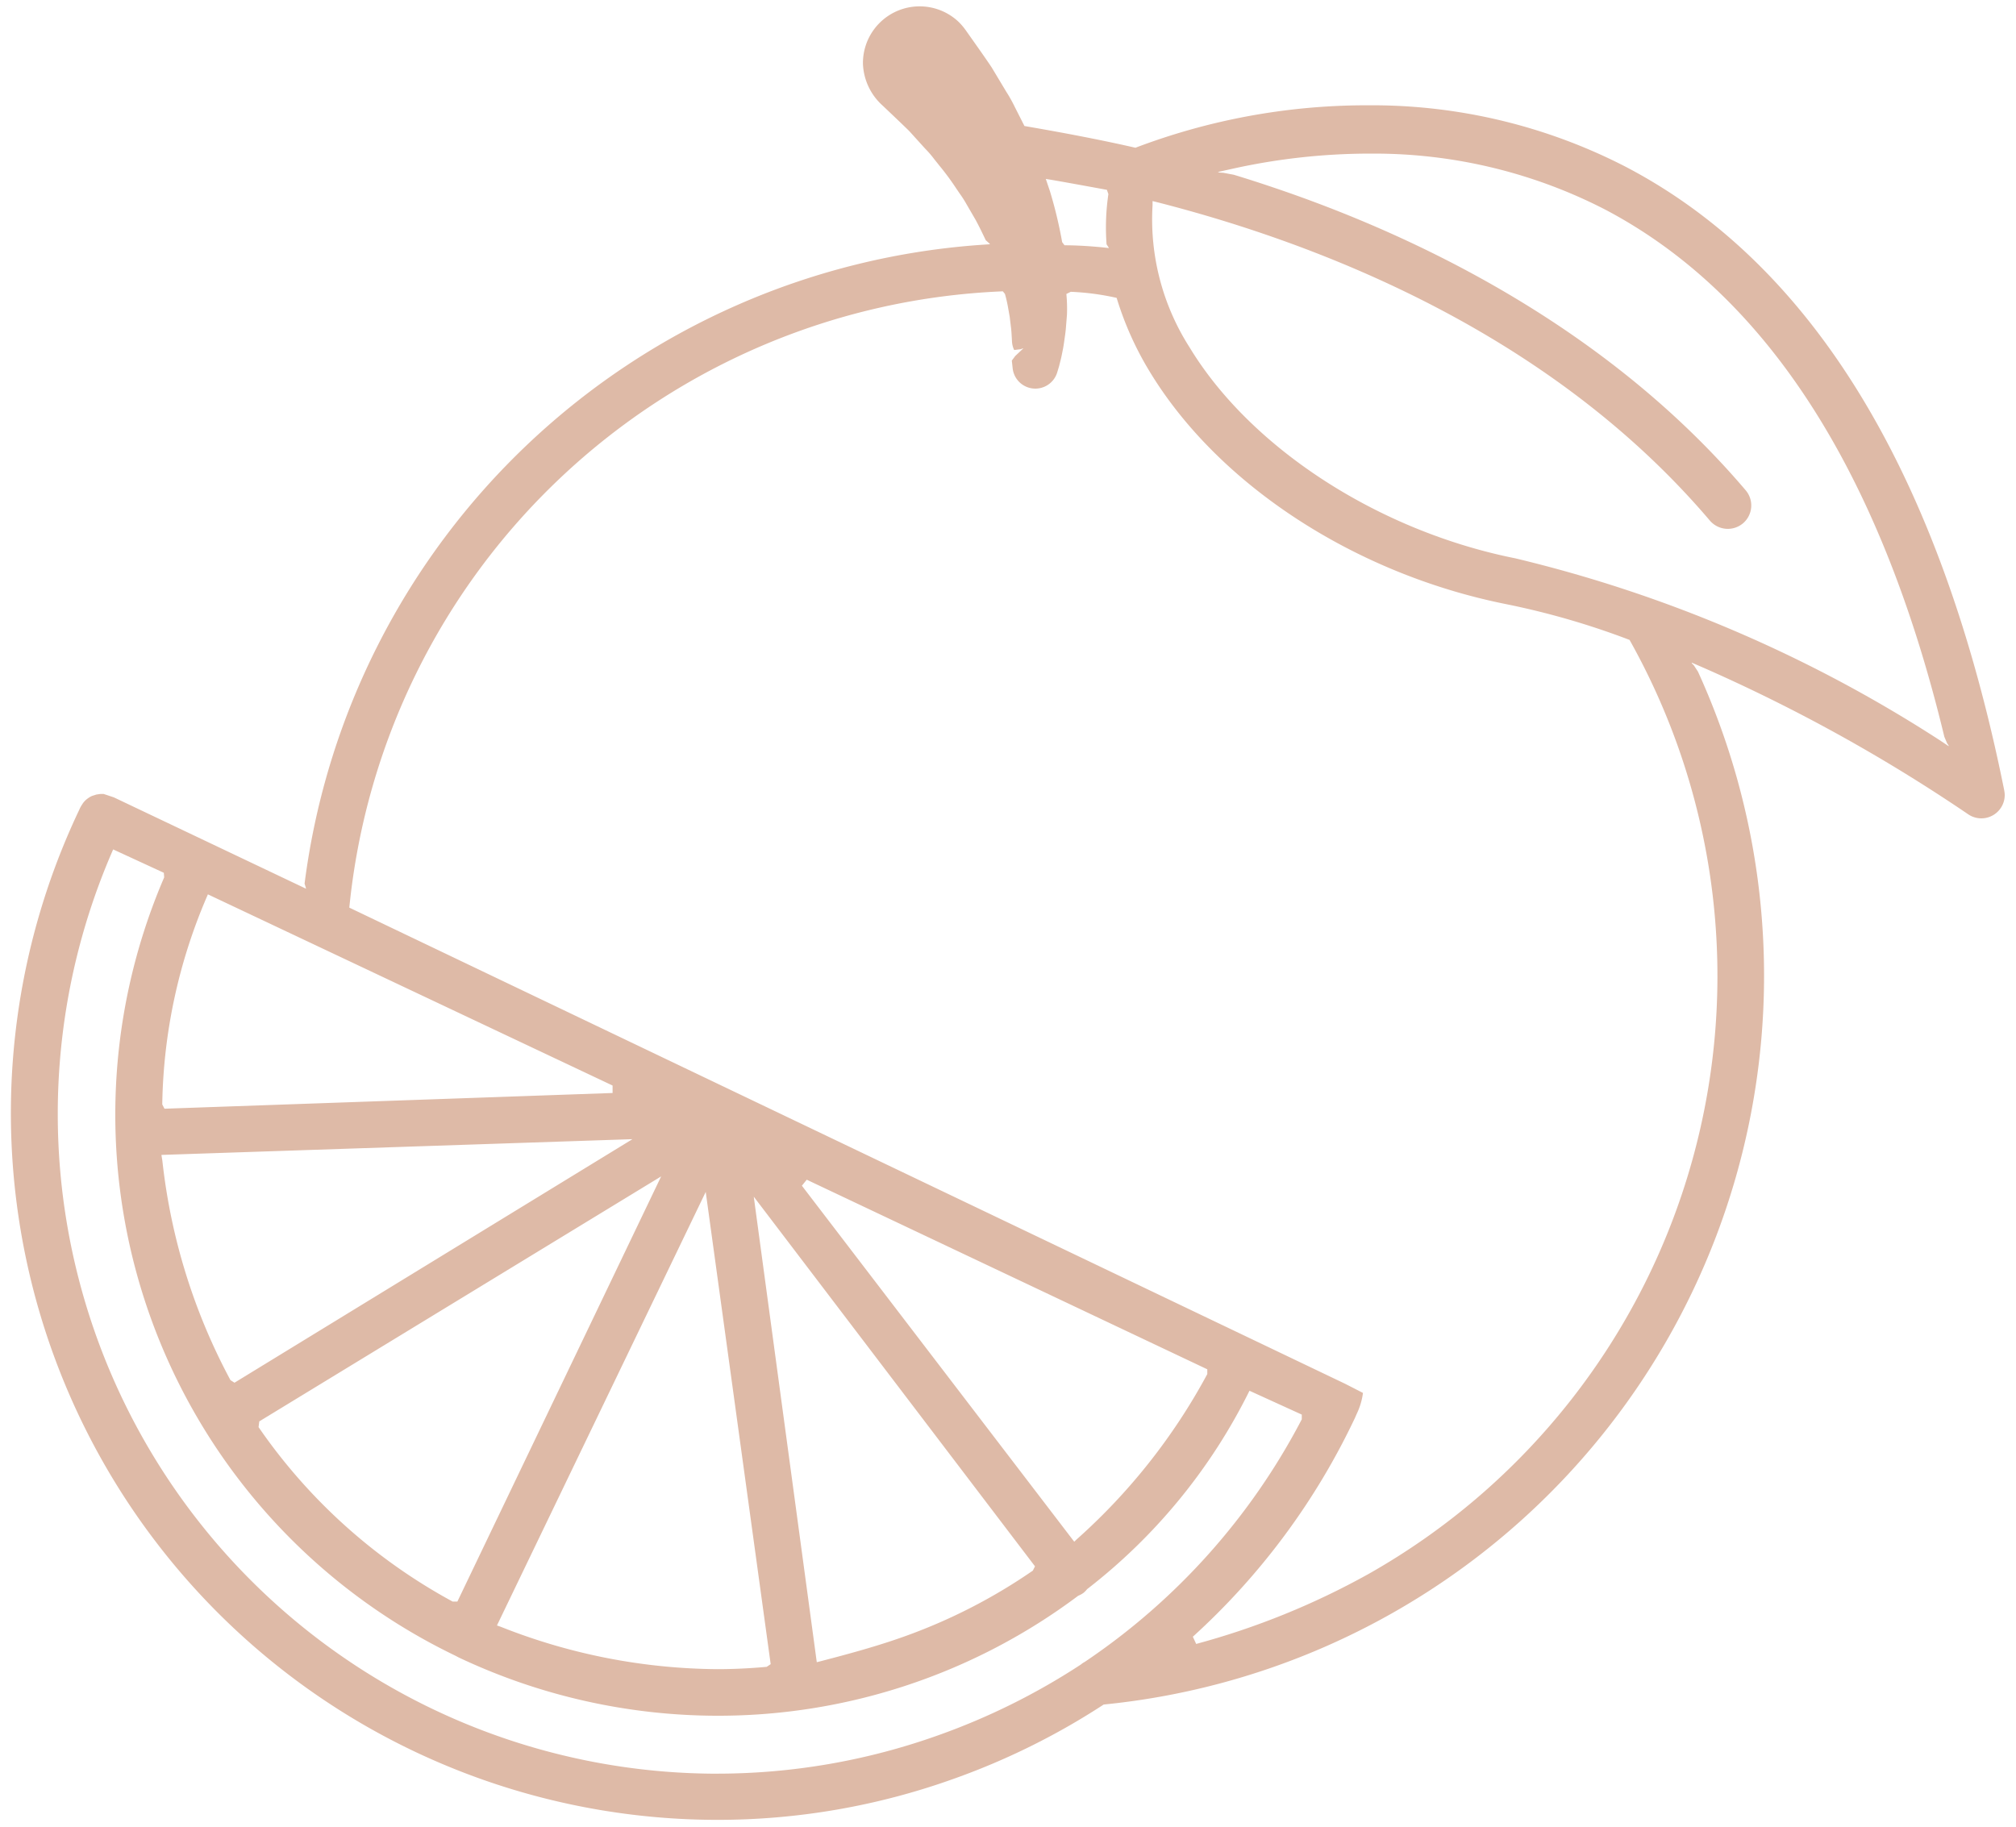 <?xml version="1.0" encoding="UTF-8"?> <svg xmlns="http://www.w3.org/2000/svg" xmlns:xlink="http://www.w3.org/1999/xlink" width="64" height="58" viewBox="0 0 64 58"><defs><clipPath id="clip-path"><rect id="Rectangle_181" data-name="Rectangle 181" width="63.286" height="57.586" fill="#debaa7"></rect></clipPath></defs><g id="Group_543" data-name="Group 543" transform="translate(-284 -2334)"><g id="Group_536" data-name="Group 536" transform="translate(284.357 2334.197)"><g id="Group_535" data-name="Group 535" transform="translate(0 0)" clip-path="url(#clip-path)"><path id="Path_232" data-name="Path 232" d="M63.27,24.9C61.251,14.866,57.2,8.2,51.238,5.091a17.56,17.56,0,0,0-8.014-1.945h-.235a20.666,20.666,0,0,0-7.3,1.348c-.943-.215-2-.427-3.524-.69l-.313-.618a4.436,4.436,0,0,0-.263-.469l-.467-.778c-.134-.2-.274-.4-.414-.6L30.3.761A1.994,1.994,0,0,0,30.078.5a1.8,1.8,0,0,0-3.04,1.32,1.874,1.874,0,0,0,.617,1.328s.7.662.858.822l.5.552a3.121,3.121,0,0,1,.284.329l.173.217a8.287,8.287,0,0,1,.533.724l.123.18a3.339,3.339,0,0,1,.2.315l.295.508c.111.207.212.417.316.635l.123.11h0l.008.018-.221.015A23.3,23.3,0,0,0,9.312,27.859l.045.148v0l0,.013-6.1-2.9-.325-.108H2.83l-.128.019-.125.04a.546.546,0,0,0-.121.065.7.7,0,0,0-.115.093.614.614,0,0,0-.088.113.955.955,0,0,0-.091.166A22.443,22.443,0,0,0,22.4,57.586a22.215,22.215,0,0,0,7.51-1.3,22.489,22.489,0,0,0,4.771-2.362A23.255,23.255,0,0,0,53.546,21.127l-.131-.2-.057-.056-.014-.03.34.147a52.615,52.615,0,0,1,8.427,4.66.742.742,0,0,0,1.174-.6.717.717,0,0,0-.016-.146m-2.053-1.6A43.283,43.283,0,0,0,47.745,17.53c-4.343-.869-8.4-3.5-10.339-6.7a7.549,7.549,0,0,1-1.174-4.512c0-.041,0-.079,0-.12V6.187l.184.046c5.207,1.334,12.472,4.171,17.509,10.1a.749.749,0,0,0,1.05.087.744.744,0,0,0,.088-1.048c-4.487-5.279-10.618-8.139-14.971-9.608-.436-.148-.861-.285-1.28-.412l-.33-.062-.122-.008-.058-.017.519-.115a20.189,20.189,0,0,1,4.281-.47h.186a16.022,16.022,0,0,1,7.28,1.76c5.134,2.685,8.769,8.322,10.8,16.756l.088.209.044.062.007.029ZM34.659,7.658c-.4-.038-.8-.066-1.222-.067l-.075-.1a13.8,13.8,0,0,0-.388-1.619l-.131-.388.172.028c.483.083,1.068.191,1.767.318l.048.135a7.239,7.239,0,0,0-.058,1.595l.065.1.007.019ZM32.13,10.864l-.257.242-.109.146.027.246a.724.724,0,0,0,.5.61.726.726,0,0,0,.91-.467l.063-.208.047-.188c.02-.073.034-.144.078-.365.018-.093.031-.185.056-.364.018-.121.033-.242.041-.362l.029-.362a4.959,4.959,0,0,0-.019-.655l.14-.069a8.131,8.131,0,0,1,1.456.193A10.209,10.209,0,0,0,36.14,11.6c2.178,3.595,6.516,6.425,11.32,7.386a24.742,24.742,0,0,1,3.915,1.135,21.808,21.808,0,0,1-8.3,29.665A24.179,24.179,0,0,1,37.617,52l-.106-.229a22.162,22.162,0,0,0,5.149-6.953l.052-.12a2.179,2.179,0,0,0,.2-.668l-.564-.289L10.732,28.621A21.744,21.744,0,0,1,31.479,9.053l.067.082a4.255,4.255,0,0,1,.1.439l.051.288.036.3c.014.1.021.191.036.465a.705.705,0,0,0,.07.289l.208-.025.063-.025ZM22.416,56.12A20.946,20.946,0,0,1,3.192,26.873l.043-.1,1.609.742.011.146A19.065,19.065,0,0,0,14.1,52.374l.1.053a19.251,19.251,0,0,0,8.211,1.853,19.055,19.055,0,0,0,11.461-3.81.763.763,0,0,0,.16-.086.706.706,0,0,0,.122-.123,18.1,18.1,0,0,0,5.155-6.3l1.66.757,0,.151a20.955,20.955,0,0,1-6.887,7.7.678.678,0,0,0-.126.085,21.21,21.21,0,0,1-4.543,2.252,20.894,20.894,0,0,1-7,1.213m11.334-7.363,0,0L25.1,37.451l.154-.191,12.716,6.02,0,.151a19.2,19.2,0,0,1-4.141,5.244c-.03.027-.056.056-.086.082M25.58,52.576l-.008,0-2-14.777L32.5,49.536l-.068.136a17.587,17.587,0,0,1-4.122,2.106c-.751.267-1.569.5-2.624.773-.036.009-.068.018-.1.026M15.42,51.412h0l6.627-13.764,2.062,14.994-.126.085c-.529.049-1.06.074-1.581.074a18.969,18.969,0,0,1-6.864-1.346c-.039-.015-.079-.026-.118-.042M7.851,45.118l.023-.184,12.758-7.779-6.469,13.5-.15,0a17.749,17.749,0,0,1-6.162-5.539m-.764-1.41-.128-.082A19.1,19.1,0,0,1,4.8,36.681c-.008-.07-.024-.138-.031-.208l14.952-.5Zm-2.222-8.7-.071-.136A17.338,17.338,0,0,1,6.2,28.3l.043-.1L19.09,34.27l0,.237Z" transform="translate(0 0)" fill="#debaa7"></path></g></g><g id="Group_531" data-name="Group 531" transform="translate(8.146 2)"><g id="Group_508" data-name="Group 508" transform="translate(275.854 2332)"><g id="Group_494" data-name="Group 494" transform="translate(0)"><rect id="Rectangle_174" data-name="Rectangle 174" width="64" height="58" fill="none"></rect></g></g></g></g></svg> 